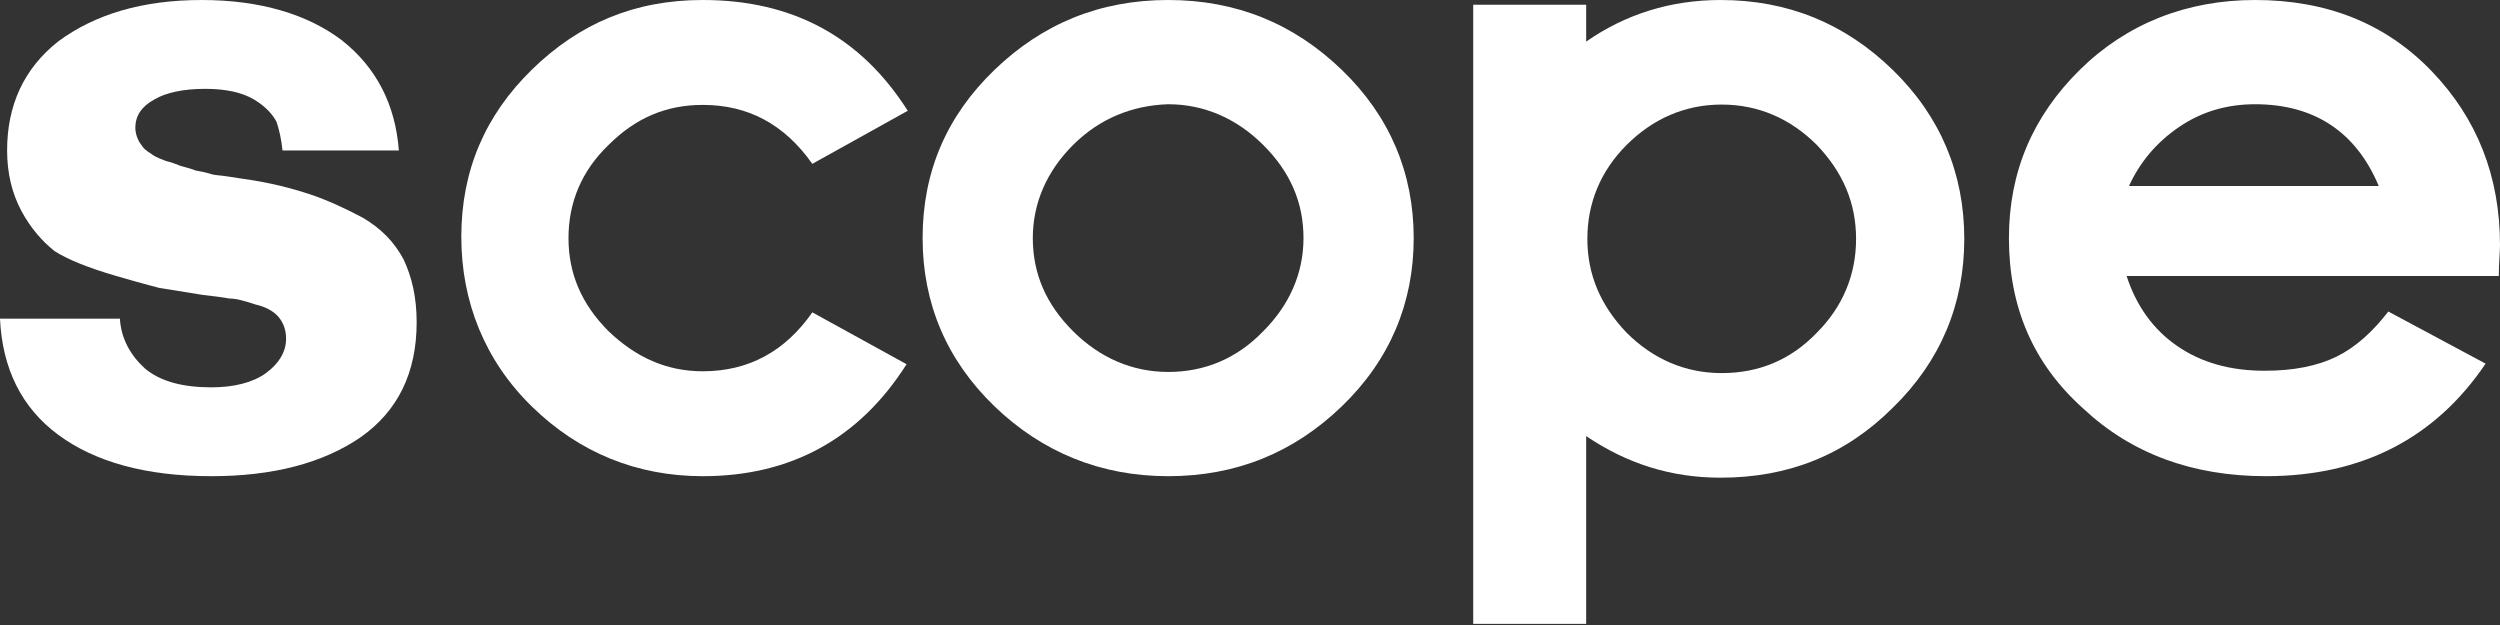 <svg height="63" viewBox="0 0 252 63" width="252" xmlns="http://www.w3.org/2000/svg"><rect x="0" y="0" width="252" height="63" fill="#333333" stroke="none"/><g fill="#fff"><path d="m0 32.119h12.085c.12 2.03 1.077 3.701 2.513 5.015 1.556 1.313 3.829 1.91 6.701 1.91 2.274 0 4.188-.478 5.504-1.433 1.316-.955 2.034-2.149 2.034-3.463 0-.836-.239-1.552-.718-2.149-.479-.597-1.316-1.075-2.393-1.313-1.077-.358-1.915-.597-2.633-.597-.598-.119-1.556-.239-2.633-.358-2.991-.478-4.427-.716-4.427-.716s-1.436-.358-4.308-1.194c-2.872-.836-4.906-1.672-6.222-2.507-1.197-.955-2.393-2.269-3.35-4.06-.957-1.791-1.436-3.821-1.436-6.09 0-4.537 1.675-8.239 5.145-10.985 3.709-2.746 8.496-4.179 14.479-4.179 5.863 0 10.65 1.433 14.12 4.06 3.47 2.746 5.385 6.448 5.744 11.104h-11.727c-.12-1.194-.359-2.149-.598-2.866-.359-.716-1.077-1.552-2.274-2.269-1.197-.716-2.872-1.075-4.906-1.075-2.154 0-3.949.358-5.145 1.075-1.316.716-1.915 1.672-1.915 2.866 0 .358.12.836.239 1.075.12.358.359.597.598.955.239.239.598.478.957.716.359.239.718.358 1.316.597.598.119 1.077.358 1.436.478.359.119.957.239 1.556.478.718.119 1.197.239 1.556.358.359.119.957.119 1.675.239l1.556.239c2.632.358 4.906.955 6.701 1.552 1.795.597 3.59 1.433 5.385 2.388 1.795 1.075 3.111 2.388 4.068 4.179.838 1.791 1.316 3.821 1.316 6.328 0 5.134-1.915 8.955-5.624 11.582-3.829 2.627-8.855 3.94-15.077 3.94-6.581 0-11.726-1.433-15.436-4.179-3.709-2.746-5.624-6.687-5.863-11.701z"/><path d="m46.5 23.881c0-6.653 2.375-12.238 7.124-16.871 4.749-4.634 10.33-7.01 17.216-7.01 9.024 0 15.91 3.683 20.66 11.168l-9.617 5.347c-2.85-4.04-6.531-5.941-11.043-5.941-3.681 0-6.767 1.307-9.499 4.04-2.731 2.614-4.037 5.822-4.037 9.386 0 3.564 1.306 6.653 4.037 9.386 2.731 2.614 5.818 4.04 9.499 4.04 4.631 0 8.311-2.02 11.043-5.941l9.499 5.228c-4.75 7.485-11.636 11.287-20.541 11.287-6.649 0-12.467-2.376-17.216-7.01-4.749-4.634-7.124-10.574-7.124-17.109z"/><path d="m93 24c0-6.687 2.415-12.298 7.244-16.955 4.83-4.657 10.625-7.045 17.507-7.045 6.881 0 12.676 2.388 17.506 7.045 4.829 4.657 7.244 10.388 7.244 16.955 0 6.567-2.415 12.299-7.244 16.955-4.83 4.657-10.625 7.045-17.506 7.045-6.761 0-12.677-2.388-17.507-7.045-4.829-4.657-7.244-10.388-7.244-16.955zm15.212-9.433c-2.656 2.627-4.105 5.851-4.105 9.433 0 3.582 1.328 6.687 4.105 9.433 2.656 2.627 5.916 4.06 9.538 4.06 3.622 0 6.881-1.313 9.538-4.06 2.656-2.627 4.105-5.851 4.105-9.433 0-3.582-1.328-6.687-4.105-9.433-2.656-2.627-5.916-4.06-9.538-4.06-3.622.119-6.882 1.433-9.538 4.06z"/><path d="m148.5 63v-62.521h11.386v3.713c3.955-2.755 8.51-4.192 13.543-4.192 6.832 0 12.585 2.395 17.379 7.067 4.794 4.671 7.191 10.42 7.191 17.008 0 6.587-2.397 12.337-7.191 17.008-4.794 4.791-10.547 7.067-17.379 7.067-5.034 0-9.468-1.437-13.543-4.192v18.924h-11.386zm15.461-48.388c-2.636 2.635-3.955 5.869-3.955 9.462 0 3.593 1.319 6.707 3.955 9.462 2.637 2.635 5.873 4.072 9.588 4.072 3.716 0 6.952-1.317 9.589-4.072 2.636-2.635 3.955-5.869 3.955-9.462 0-3.593-1.318-6.707-3.955-9.462-2.637-2.635-5.873-4.072-9.589-4.072-3.715 0-6.951 1.437-9.588 4.072z"/><path d="m202.5 24c0-6.687 2.421-12.298 7.14-16.955 4.72-4.657 10.772-7.045 17.671-7.045 7.261 0 13.192 2.388 17.791 7.164 4.599 4.776 6.898 10.627 6.898 17.552 0 .716-.121 1.791-.121 3.104h-37.518c.969 2.985 2.663 5.373 5.083 7.045 2.421 1.672 5.326 2.507 8.835 2.507 2.905 0 5.325-.478 7.261-1.433 1.936-.955 3.631-2.507 5.205-4.537l9.803 5.254c-5.083 7.522-12.466 11.343-22.148 11.343-7.382 0-13.555-2.269-18.396-6.806-5.083-4.537-7.504-10.269-7.504-17.194zm12.103-5.254h25.173c-2.3-5.493-6.535-8.239-12.465-8.239-2.784 0-5.326.716-7.625 2.269-2.299 1.552-3.994 3.582-5.083 5.97z"/></g></svg>
